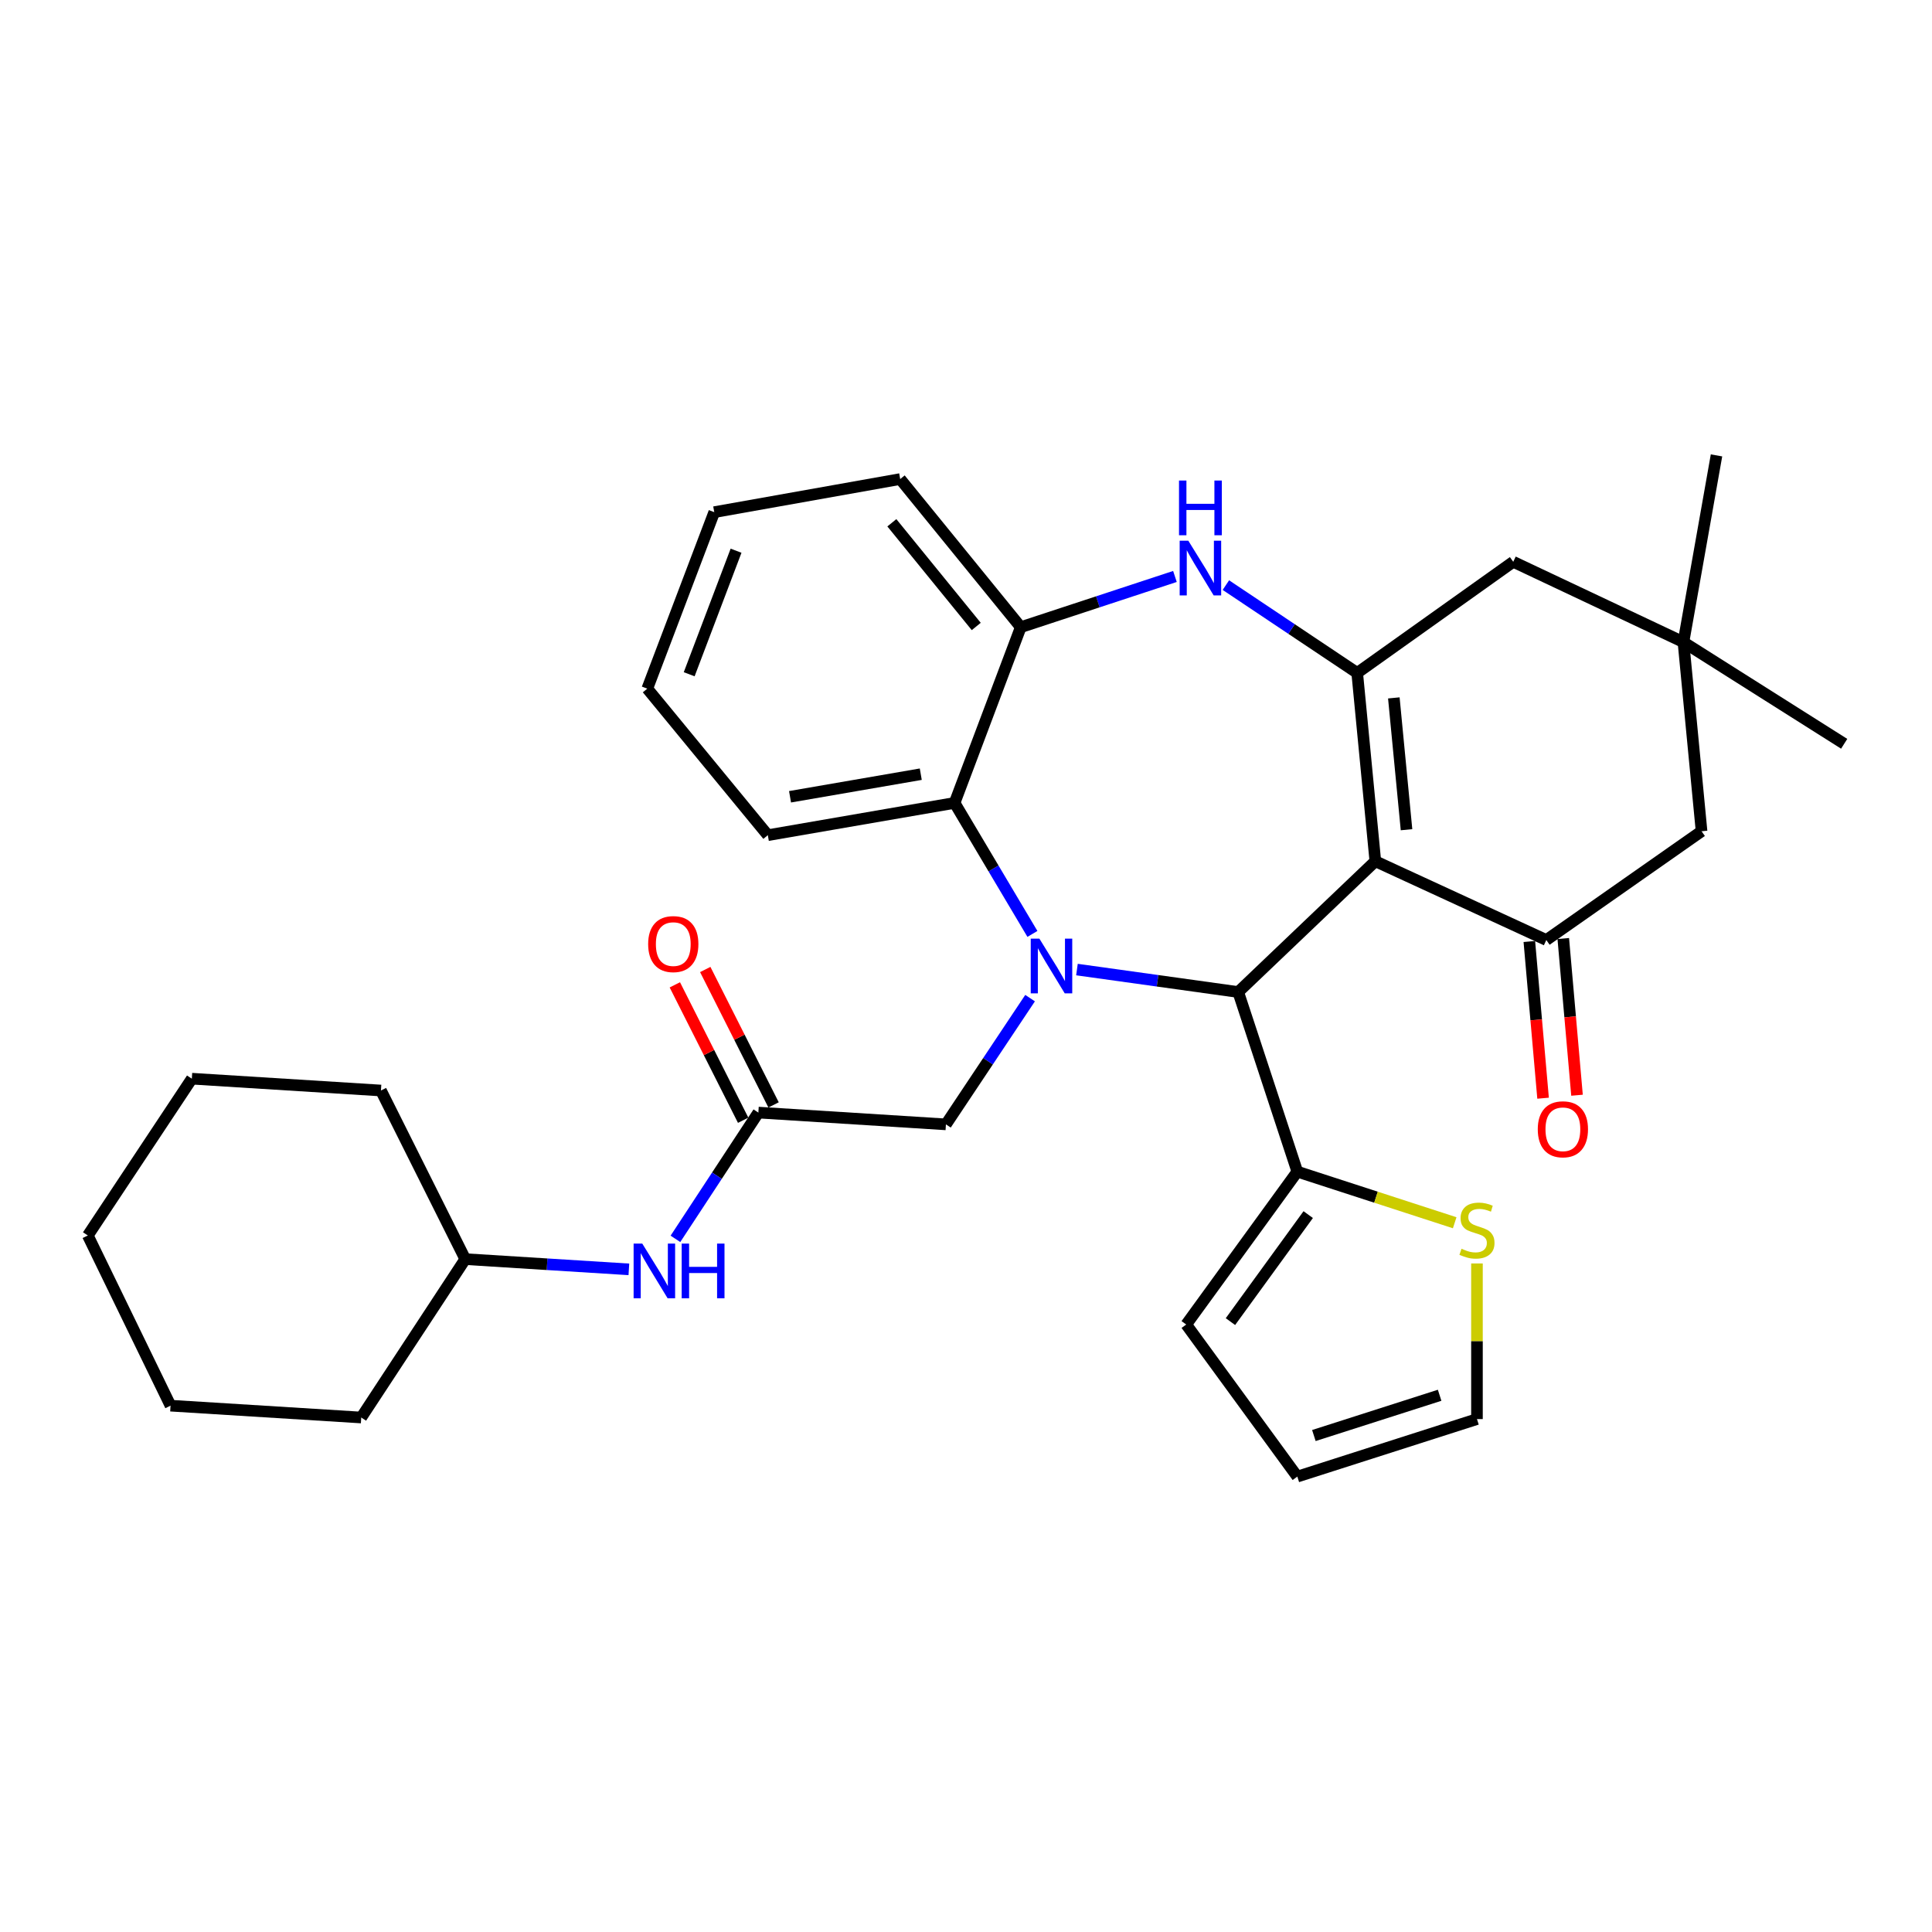 <?xml version='1.0' encoding='iso-8859-1'?>
<svg version='1.1' baseProfile='full'
              xmlns='http://www.w3.org/2000/svg'
                      xmlns:rdkit='http://www.rdkit.org/xml'
                      xmlns:xlink='http://www.w3.org/1999/xlink'
                  xml:space='preserve'
width='1000px' height='1000px' viewBox='0 0 1000 1000'>
<!-- END OF HEADER -->
<rect style='opacity:1.0;fill:#FFFFFF;stroke:none' width='1000' height='1000' x='0' y='0'> </rect>
<path class='bond-1' d='M 711.868,445.769 L 640.896,513.47' style='fill:none;fill-rule:evenodd;stroke:#000000;stroke-width:6px;stroke-linecap:butt;stroke-linejoin:miter;stroke-opacity:1' />
<path class='bond-2' d='M 711.868,445.769 L 702.484,348.299' style='fill:none;fill-rule:evenodd;stroke:#000000;stroke-width:6px;stroke-linecap:butt;stroke-linejoin:miter;stroke-opacity:1' />
<path class='bond-2' d='M 728.012,429.459 L 721.443,361.229' style='fill:none;fill-rule:evenodd;stroke:#000000;stroke-width:6px;stroke-linecap:butt;stroke-linejoin:miter;stroke-opacity:1' />
<path class='bond-3' d='M 711.868,445.769 L 800.366,486.55' style='fill:none;fill-rule:evenodd;stroke:#000000;stroke-width:6px;stroke-linecap:butt;stroke-linejoin:miter;stroke-opacity:1' />
<path class='bond-0' d='M 557.428,501.845 L 599.162,507.657' style='fill:none;fill-rule:evenodd;stroke:#0000FF;stroke-width:6px;stroke-linecap:butt;stroke-linejoin:miter;stroke-opacity:1' />
<path class='bond-0' d='M 599.162,507.657 L 640.896,513.47' style='fill:none;fill-rule:evenodd;stroke:#000000;stroke-width:6px;stroke-linecap:butt;stroke-linejoin:miter;stroke-opacity:1' />
<path class='bond-5' d='M 534.378,483.395 L 514.235,449.491' style='fill:none;fill-rule:evenodd;stroke:#0000FF;stroke-width:6px;stroke-linecap:butt;stroke-linejoin:miter;stroke-opacity:1' />
<path class='bond-5' d='M 514.235,449.491 L 494.093,415.588' style='fill:none;fill-rule:evenodd;stroke:#000000;stroke-width:6px;stroke-linecap:butt;stroke-linejoin:miter;stroke-opacity:1' />
<path class='bond-8' d='M 533.167,516.632 L 511.387,549.303' style='fill:none;fill-rule:evenodd;stroke:#0000FF;stroke-width:6px;stroke-linecap:butt;stroke-linejoin:miter;stroke-opacity:1' />
<path class='bond-8' d='M 511.387,549.303 L 489.606,581.973' style='fill:none;fill-rule:evenodd;stroke:#000000;stroke-width:6px;stroke-linecap:butt;stroke-linejoin:miter;stroke-opacity:1' />
<path class='bond-6' d='M 640.896,513.47 L 671.489,606.444' style='fill:none;fill-rule:evenodd;stroke:#000000;stroke-width:6px;stroke-linecap:butt;stroke-linejoin:miter;stroke-opacity:1' />
<path class='bond-4' d='M 702.484,348.299 L 668.499,325.575' style='fill:none;fill-rule:evenodd;stroke:#000000;stroke-width:6px;stroke-linecap:butt;stroke-linejoin:miter;stroke-opacity:1' />
<path class='bond-4' d='M 668.499,325.575 L 634.514,302.852' style='fill:none;fill-rule:evenodd;stroke:#0000FF;stroke-width:6px;stroke-linecap:butt;stroke-linejoin:miter;stroke-opacity:1' />
<path class='bond-10' d='M 702.484,348.299 L 783.252,290.786' style='fill:none;fill-rule:evenodd;stroke:#000000;stroke-width:6px;stroke-linecap:butt;stroke-linejoin:miter;stroke-opacity:1' />
<path class='bond-13' d='M 800.366,486.55 L 880.723,430.252' style='fill:none;fill-rule:evenodd;stroke:#000000;stroke-width:6px;stroke-linecap:butt;stroke-linejoin:miter;stroke-opacity:1' />
<path class='bond-15' d='M 791.583,487.32 L 795.138,527.873' style='fill:none;fill-rule:evenodd;stroke:#000000;stroke-width:6px;stroke-linecap:butt;stroke-linejoin:miter;stroke-opacity:1' />
<path class='bond-15' d='M 795.138,527.873 L 798.694,568.426' style='fill:none;fill-rule:evenodd;stroke:#FF0000;stroke-width:6px;stroke-linecap:butt;stroke-linejoin:miter;stroke-opacity:1' />
<path class='bond-15' d='M 809.149,485.78 L 812.704,526.333' style='fill:none;fill-rule:evenodd;stroke:#000000;stroke-width:6px;stroke-linecap:butt;stroke-linejoin:miter;stroke-opacity:1' />
<path class='bond-15' d='M 812.704,526.333 L 816.259,566.886' style='fill:none;fill-rule:evenodd;stroke:#FF0000;stroke-width:6px;stroke-linecap:butt;stroke-linejoin:miter;stroke-opacity:1' />
<path class='bond-7' d='M 608.146,298.377 L 568.243,311.504' style='fill:none;fill-rule:evenodd;stroke:#0000FF;stroke-width:6px;stroke-linecap:butt;stroke-linejoin:miter;stroke-opacity:1' />
<path class='bond-7' d='M 568.243,311.504 L 528.34,324.632' style='fill:none;fill-rule:evenodd;stroke:#000000;stroke-width:6px;stroke-linecap:butt;stroke-linejoin:miter;stroke-opacity:1' />
<path class='bond-21' d='M 494.093,415.588 L 397.426,432.29' style='fill:none;fill-rule:evenodd;stroke:#000000;stroke-width:6px;stroke-linecap:butt;stroke-linejoin:miter;stroke-opacity:1' />
<path class='bond-21' d='M 476.591,400.718 L 408.924,412.409' style='fill:none;fill-rule:evenodd;stroke:#000000;stroke-width:6px;stroke-linecap:butt;stroke-linejoin:miter;stroke-opacity:1' />
<path class='bond-33' d='M 494.093,415.588 L 528.34,324.632' style='fill:none;fill-rule:evenodd;stroke:#000000;stroke-width:6px;stroke-linecap:butt;stroke-linejoin:miter;stroke-opacity:1' />
<path class='bond-11' d='M 671.489,606.444 L 712.219,619.668' style='fill:none;fill-rule:evenodd;stroke:#000000;stroke-width:6px;stroke-linecap:butt;stroke-linejoin:miter;stroke-opacity:1' />
<path class='bond-11' d='M 712.219,619.668 L 752.949,632.893' style='fill:none;fill-rule:evenodd;stroke:#CCCC00;stroke-width:6px;stroke-linecap:butt;stroke-linejoin:miter;stroke-opacity:1' />
<path class='bond-16' d='M 671.489,606.444 L 613.987,685.566' style='fill:none;fill-rule:evenodd;stroke:#000000;stroke-width:6px;stroke-linecap:butt;stroke-linejoin:miter;stroke-opacity:1' />
<path class='bond-16' d='M 677.128,628.678 L 636.876,684.064' style='fill:none;fill-rule:evenodd;stroke:#000000;stroke-width:6px;stroke-linecap:butt;stroke-linejoin:miter;stroke-opacity:1' />
<path class='bond-22' d='M 528.34,324.632 L 465.939,247.958' style='fill:none;fill-rule:evenodd;stroke:#000000;stroke-width:6px;stroke-linecap:butt;stroke-linejoin:miter;stroke-opacity:1' />
<path class='bond-22' d='M 505.304,324.261 L 461.623,270.589' style='fill:none;fill-rule:evenodd;stroke:#000000;stroke-width:6px;stroke-linecap:butt;stroke-linejoin:miter;stroke-opacity:1' />
<path class='bond-9' d='M 489.606,581.973 L 392.528,575.87' style='fill:none;fill-rule:evenodd;stroke:#000000;stroke-width:6px;stroke-linecap:butt;stroke-linejoin:miter;stroke-opacity:1' />
<path class='bond-14' d='M 392.528,575.87 L 371.067,608.551' style='fill:none;fill-rule:evenodd;stroke:#000000;stroke-width:6px;stroke-linecap:butt;stroke-linejoin:miter;stroke-opacity:1' />
<path class='bond-14' d='M 371.067,608.551 L 349.607,641.232' style='fill:none;fill-rule:evenodd;stroke:#0000FF;stroke-width:6px;stroke-linecap:butt;stroke-linejoin:miter;stroke-opacity:1' />
<path class='bond-18' d='M 400.399,571.899 L 382.718,536.855' style='fill:none;fill-rule:evenodd;stroke:#000000;stroke-width:6px;stroke-linecap:butt;stroke-linejoin:miter;stroke-opacity:1' />
<path class='bond-18' d='M 382.718,536.855 L 365.037,501.811' style='fill:none;fill-rule:evenodd;stroke:#FF0000;stroke-width:6px;stroke-linecap:butt;stroke-linejoin:miter;stroke-opacity:1' />
<path class='bond-18' d='M 384.656,579.842 L 366.975,544.798' style='fill:none;fill-rule:evenodd;stroke:#000000;stroke-width:6px;stroke-linecap:butt;stroke-linejoin:miter;stroke-opacity:1' />
<path class='bond-18' d='M 366.975,544.798 L 349.294,509.754' style='fill:none;fill-rule:evenodd;stroke:#FF0000;stroke-width:6px;stroke-linecap:butt;stroke-linejoin:miter;stroke-opacity:1' />
<path class='bond-32' d='M 783.252,290.786 L 871.348,332.37' style='fill:none;fill-rule:evenodd;stroke:#000000;stroke-width:6px;stroke-linecap:butt;stroke-linejoin:miter;stroke-opacity:1' />
<path class='bond-17' d='M 764.473,653.962 L 764.473,694.239' style='fill:none;fill-rule:evenodd;stroke:#CCCC00;stroke-width:6px;stroke-linecap:butt;stroke-linejoin:miter;stroke-opacity:1' />
<path class='bond-17' d='M 764.473,694.239 L 764.473,734.517' style='fill:none;fill-rule:evenodd;stroke:#000000;stroke-width:6px;stroke-linecap:butt;stroke-linejoin:miter;stroke-opacity:1' />
<path class='bond-12' d='M 871.348,332.37 L 880.723,430.252' style='fill:none;fill-rule:evenodd;stroke:#000000;stroke-width:6px;stroke-linecap:butt;stroke-linejoin:miter;stroke-opacity:1' />
<path class='bond-23' d='M 871.348,332.37 L 954.545,384.985' style='fill:none;fill-rule:evenodd;stroke:#000000;stroke-width:6px;stroke-linecap:butt;stroke-linejoin:miter;stroke-opacity:1' />
<path class='bond-24' d='M 871.348,332.37 L 888.461,235.713' style='fill:none;fill-rule:evenodd;stroke:#000000;stroke-width:6px;stroke-linecap:butt;stroke-linejoin:miter;stroke-opacity:1' />
<path class='bond-20' d='M 325.507,657.018 L 283.162,654.37' style='fill:none;fill-rule:evenodd;stroke:#0000FF;stroke-width:6px;stroke-linecap:butt;stroke-linejoin:miter;stroke-opacity:1' />
<path class='bond-20' d='M 283.162,654.37 L 240.817,651.721' style='fill:none;fill-rule:evenodd;stroke:#000000;stroke-width:6px;stroke-linecap:butt;stroke-linejoin:miter;stroke-opacity:1' />
<path class='bond-19' d='M 613.987,685.566 L 671.489,764.287' style='fill:none;fill-rule:evenodd;stroke:#000000;stroke-width:6px;stroke-linecap:butt;stroke-linejoin:miter;stroke-opacity:1' />
<path class='bond-34' d='M 764.473,734.517 L 671.489,764.287' style='fill:none;fill-rule:evenodd;stroke:#000000;stroke-width:6px;stroke-linecap:butt;stroke-linejoin:miter;stroke-opacity:1' />
<path class='bond-34' d='M 745.149,722.189 L 680.06,743.028' style='fill:none;fill-rule:evenodd;stroke:#000000;stroke-width:6px;stroke-linecap:butt;stroke-linejoin:miter;stroke-opacity:1' />
<path class='bond-25' d='M 240.817,651.721 L 197.175,564.448' style='fill:none;fill-rule:evenodd;stroke:#000000;stroke-width:6px;stroke-linecap:butt;stroke-linejoin:miter;stroke-opacity:1' />
<path class='bond-26' d='M 240.817,651.721 L 186.978,733.704' style='fill:none;fill-rule:evenodd;stroke:#000000;stroke-width:6px;stroke-linecap:butt;stroke-linejoin:miter;stroke-opacity:1' />
<path class='bond-27' d='M 397.426,432.29 L 335.035,356.439' style='fill:none;fill-rule:evenodd;stroke:#000000;stroke-width:6px;stroke-linecap:butt;stroke-linejoin:miter;stroke-opacity:1' />
<path class='bond-28' d='M 465.939,247.958 L 369.693,265.091' style='fill:none;fill-rule:evenodd;stroke:#000000;stroke-width:6px;stroke-linecap:butt;stroke-linejoin:miter;stroke-opacity:1' />
<path class='bond-30' d='M 197.175,564.448 L 99.293,558.326' style='fill:none;fill-rule:evenodd;stroke:#000000;stroke-width:6px;stroke-linecap:butt;stroke-linejoin:miter;stroke-opacity:1' />
<path class='bond-29' d='M 186.978,733.704 L 88.273,727.572' style='fill:none;fill-rule:evenodd;stroke:#000000;stroke-width:6px;stroke-linecap:butt;stroke-linejoin:miter;stroke-opacity:1' />
<path class='bond-35' d='M 335.035,356.439 L 369.693,265.091' style='fill:none;fill-rule:evenodd;stroke:#000000;stroke-width:6px;stroke-linecap:butt;stroke-linejoin:miter;stroke-opacity:1' />
<path class='bond-35' d='M 356.72,348.992 L 380.981,285.048' style='fill:none;fill-rule:evenodd;stroke:#000000;stroke-width:6px;stroke-linecap:butt;stroke-linejoin:miter;stroke-opacity:1' />
<path class='bond-31' d='M 88.273,727.572 L 45.455,639.486' style='fill:none;fill-rule:evenodd;stroke:#000000;stroke-width:6px;stroke-linecap:butt;stroke-linejoin:miter;stroke-opacity:1' />
<path class='bond-36' d='M 99.293,558.326 L 45.455,639.486' style='fill:none;fill-rule:evenodd;stroke:#000000;stroke-width:6px;stroke-linecap:butt;stroke-linejoin:miter;stroke-opacity:1' />
<path  class='atom-1' d='M 537.989 485.85
L 547.269 500.85
Q 548.189 502.33, 549.669 505.01
Q 551.149 507.69, 551.229 507.85
L 551.229 485.85
L 554.989 485.85
L 554.989 514.17
L 551.109 514.17
L 541.149 497.77
Q 539.989 495.85, 538.749 493.65
Q 537.549 491.45, 537.189 490.77
L 537.189 514.17
L 533.509 514.17
L 533.509 485.85
L 537.989 485.85
' fill='#0000FF'/>
<path  class='atom-5' d='M 615.074 279.879
L 624.354 294.879
Q 625.274 296.359, 626.754 299.039
Q 628.234 301.719, 628.314 301.879
L 628.314 279.879
L 632.074 279.879
L 632.074 308.199
L 628.194 308.199
L 618.234 291.799
Q 617.074 289.879, 615.834 287.679
Q 614.634 285.479, 614.274 284.799
L 614.274 308.199
L 610.594 308.199
L 610.594 279.879
L 615.074 279.879
' fill='#0000FF'/>
<path  class='atom-5' d='M 610.254 248.727
L 614.094 248.727
L 614.094 260.767
L 628.574 260.767
L 628.574 248.727
L 632.414 248.727
L 632.414 277.047
L 628.574 277.047
L 628.574 263.967
L 614.094 263.967
L 614.094 277.047
L 610.254 277.047
L 610.254 248.727
' fill='#0000FF'/>
<path  class='atom-12' d='M 756.473 646.355
Q 756.793 646.475, 758.113 647.035
Q 759.433 647.595, 760.873 647.955
Q 762.353 648.275, 763.793 648.275
Q 766.473 648.275, 768.033 646.995
Q 769.593 645.675, 769.593 643.395
Q 769.593 641.835, 768.793 640.875
Q 768.033 639.915, 766.833 639.395
Q 765.633 638.875, 763.633 638.275
Q 761.113 637.515, 759.593 636.795
Q 758.113 636.075, 757.033 634.555
Q 755.993 633.035, 755.993 630.475
Q 755.993 626.915, 758.393 624.715
Q 760.833 622.515, 765.633 622.515
Q 768.913 622.515, 772.633 624.075
L 771.713 627.155
Q 768.313 625.755, 765.753 625.755
Q 762.993 625.755, 761.473 626.915
Q 759.953 628.035, 759.993 629.995
Q 759.993 631.515, 760.753 632.435
Q 761.553 633.355, 762.673 633.875
Q 763.833 634.395, 765.753 634.995
Q 768.313 635.795, 769.833 636.595
Q 771.353 637.395, 772.433 639.035
Q 773.553 640.635, 773.553 643.395
Q 773.553 647.315, 770.913 649.435
Q 768.313 651.515, 763.953 651.515
Q 761.433 651.515, 759.513 650.955
Q 757.633 650.435, 755.393 649.515
L 756.473 646.355
' fill='#CCCC00'/>
<path  class='atom-15' d='M 332.439 643.683
L 341.719 658.683
Q 342.639 660.163, 344.119 662.843
Q 345.599 665.523, 345.679 665.683
L 345.679 643.683
L 349.439 643.683
L 349.439 672.003
L 345.559 672.003
L 335.599 655.603
Q 334.439 653.683, 333.199 651.483
Q 331.999 649.283, 331.639 648.603
L 331.639 672.003
L 327.959 672.003
L 327.959 643.683
L 332.439 643.683
' fill='#0000FF'/>
<path  class='atom-15' d='M 352.839 643.683
L 356.679 643.683
L 356.679 655.723
L 371.159 655.723
L 371.159 643.683
L 374.999 643.683
L 374.999 672.003
L 371.159 672.003
L 371.159 658.923
L 356.679 658.923
L 356.679 672.003
L 352.839 672.003
L 352.839 643.683
' fill='#0000FF'/>
<path  class='atom-16' d='M 795.947 584.512
Q 795.947 577.712, 799.307 573.912
Q 802.667 570.112, 808.947 570.112
Q 815.227 570.112, 818.587 573.912
Q 821.947 577.712, 821.947 584.512
Q 821.947 591.392, 818.547 595.312
Q 815.147 599.192, 808.947 599.192
Q 802.707 599.192, 799.307 595.312
Q 795.947 591.432, 795.947 584.512
M 808.947 595.992
Q 813.267 595.992, 815.587 593.112
Q 817.947 590.192, 817.947 584.512
Q 817.947 578.952, 815.587 576.152
Q 813.267 573.312, 808.947 573.312
Q 804.627 573.312, 802.267 576.112
Q 799.947 578.912, 799.947 584.512
Q 799.947 590.232, 802.267 593.112
Q 804.627 595.992, 808.947 595.992
' fill='#FF0000'/>
<path  class='atom-19' d='M 335.485 488.658
Q 335.485 481.858, 338.845 478.058
Q 342.205 474.258, 348.485 474.258
Q 354.765 474.258, 358.125 478.058
Q 361.485 481.858, 361.485 488.658
Q 361.485 495.538, 358.085 499.458
Q 354.685 503.338, 348.485 503.338
Q 342.245 503.338, 338.845 499.458
Q 335.485 495.578, 335.485 488.658
M 348.485 500.138
Q 352.805 500.138, 355.125 497.258
Q 357.485 494.338, 357.485 488.658
Q 357.485 483.098, 355.125 480.298
Q 352.805 477.458, 348.485 477.458
Q 344.165 477.458, 341.805 480.258
Q 339.485 483.058, 339.485 488.658
Q 339.485 494.378, 341.805 497.258
Q 344.165 500.138, 348.485 500.138
' fill='#FF0000'/>
</svg>
